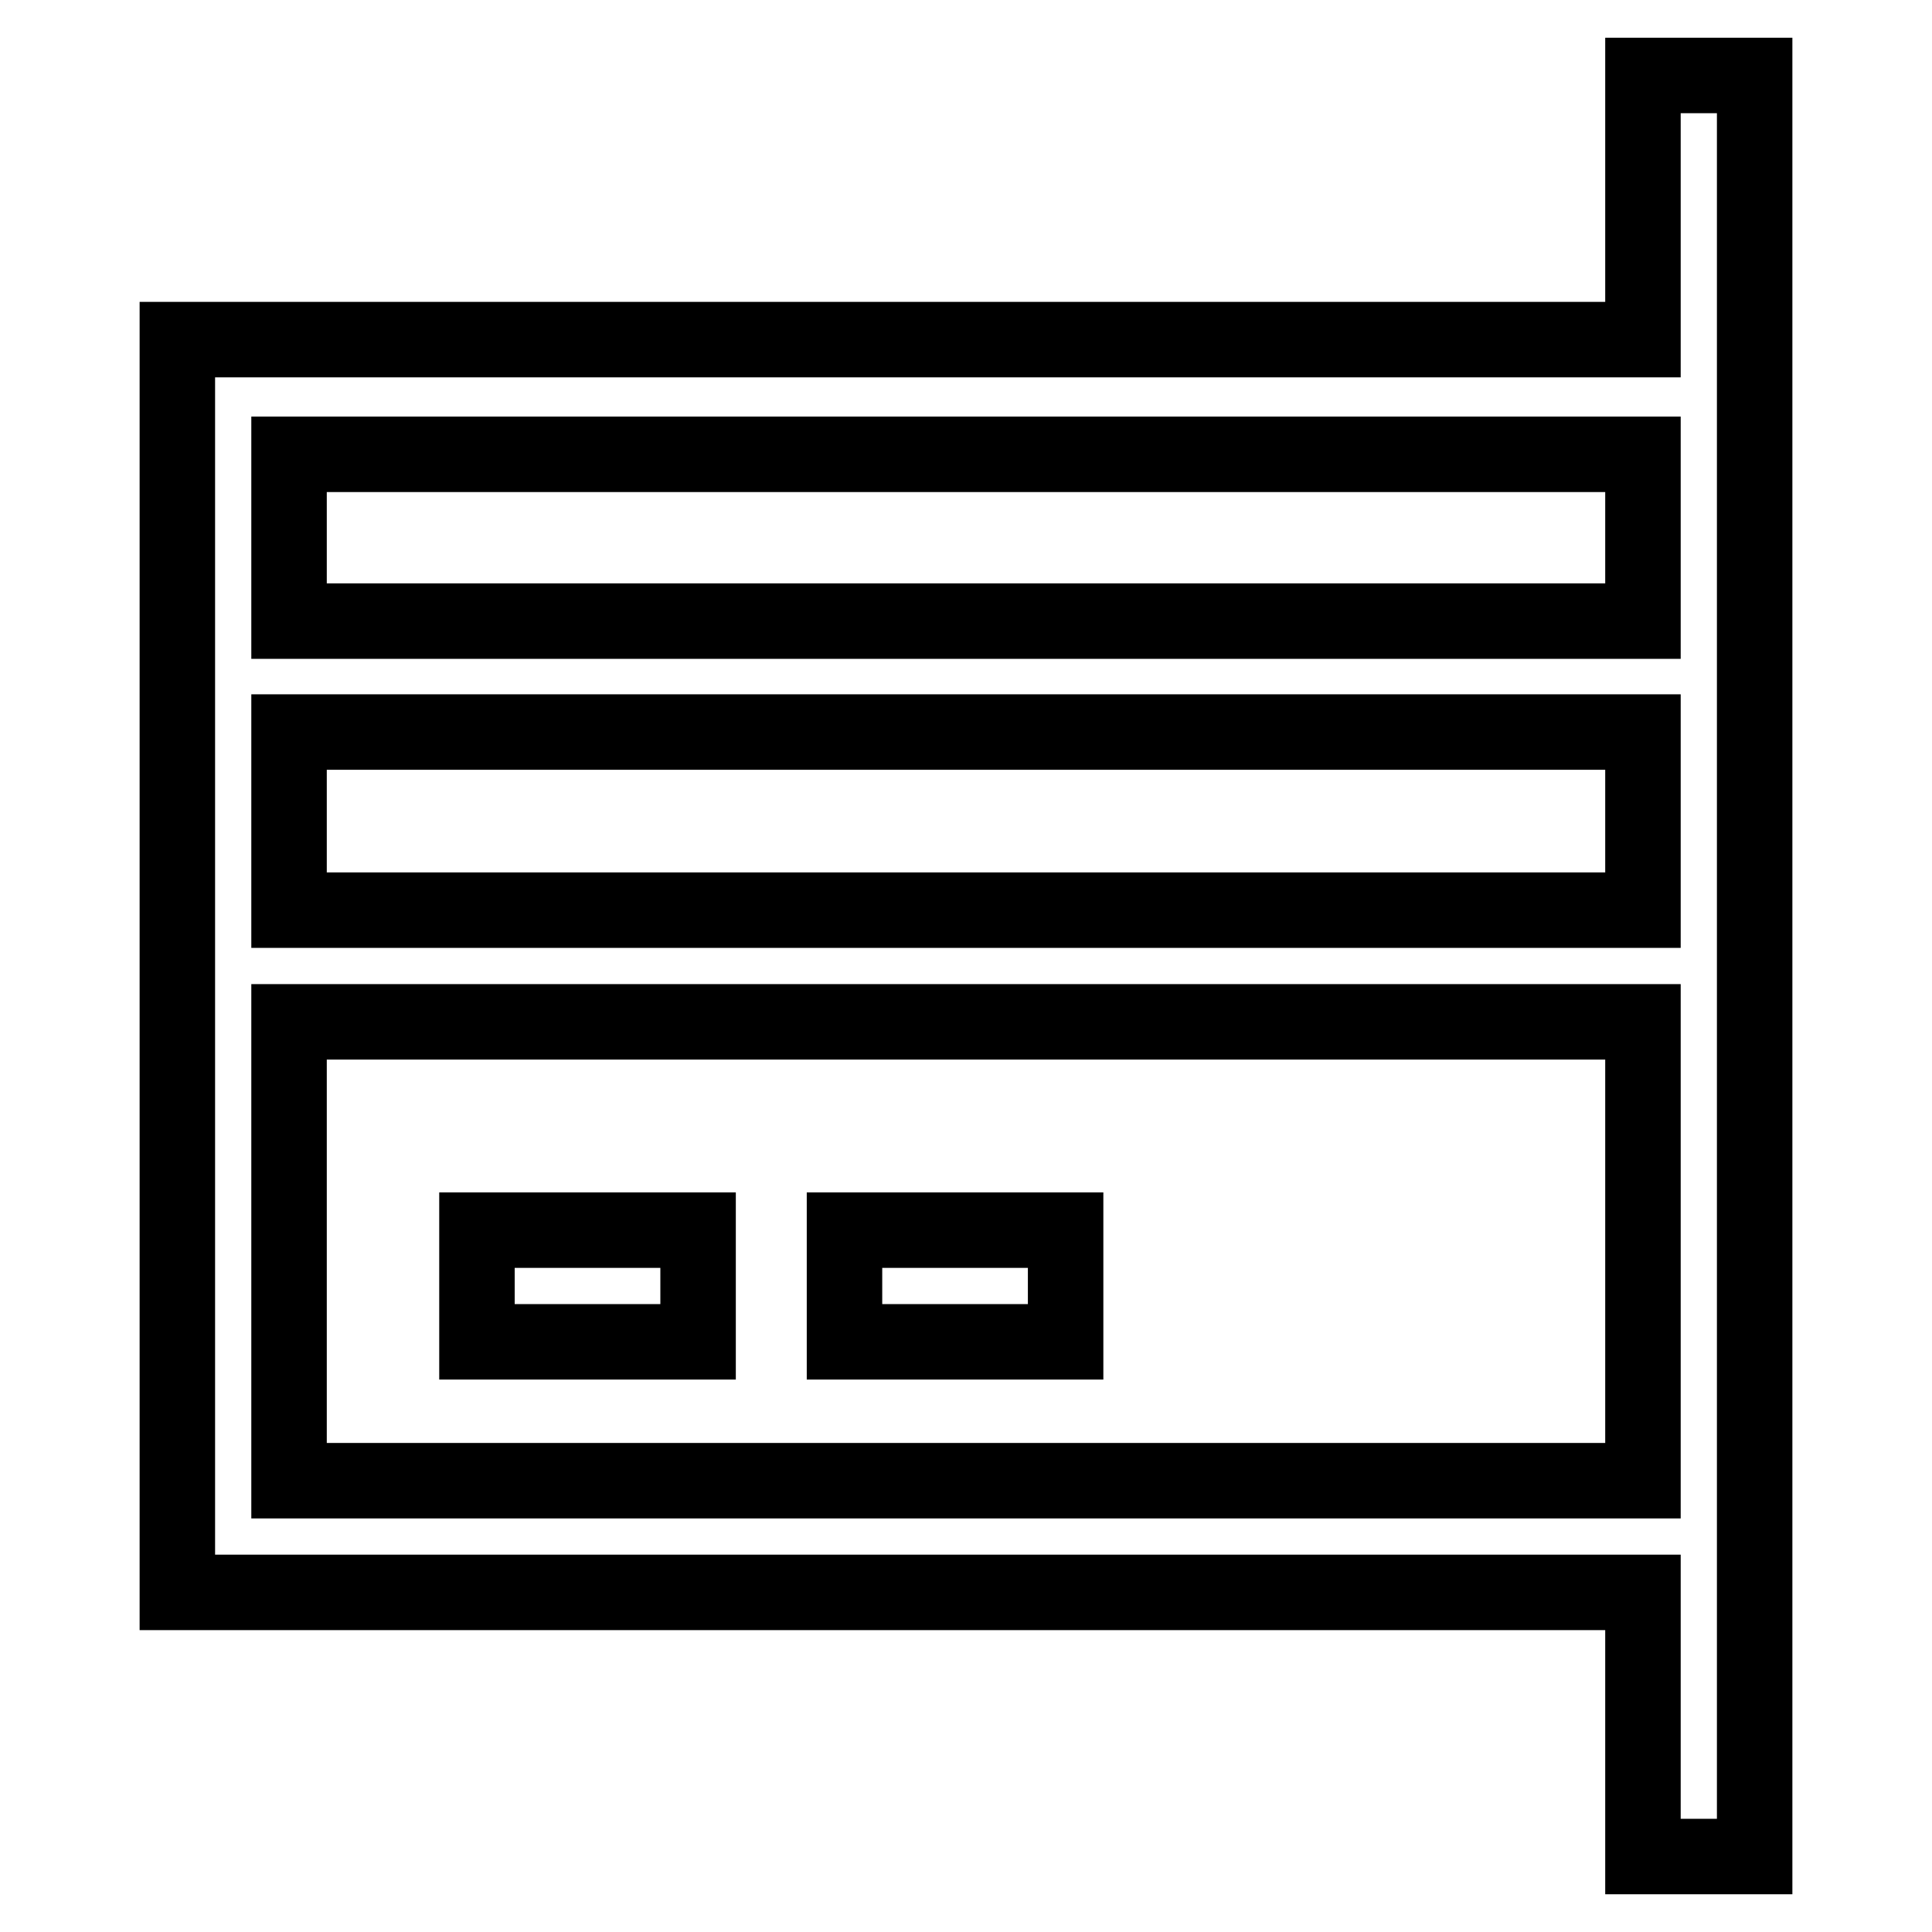 <?xml version="1.0" encoding="utf-8"?>
<!-- Svg Vector Icons : http://www.onlinewebfonts.com/icon -->
<!DOCTYPE svg PUBLIC "-//W3C//DTD SVG 1.1//EN" "http://www.w3.org/Graphics/SVG/1.1/DTD/svg11.dtd">
<svg version="1.1" xmlns="http://www.w3.org/2000/svg" xmlns:xlink="http://www.w3.org/1999/xlink" x="0px" y="0px" viewBox="0 0 256 256" enable-background="new 0 0 256 256" xml:space="preserve">
<g> <path stroke-width="10" fill-opacity="0" stroke="#000000"  d="M217.7,10v35H23.5V211h194.2v35h14.8V10H217.7z M38.3,97h179.4v23.6H38.3V97z M217.7,196.2H38.3v-60.8 h179.4V196.2z M38.3,82.3V60.2h179.4v22.1H38.3z"/> <path stroke-width="10" fill-opacity="0" stroke="#000000"  d="M63.2,163h29.3v14.8H63.2V163z M111.9,163h29.3v14.8h-29.3V163z"/></g>
</svg>
